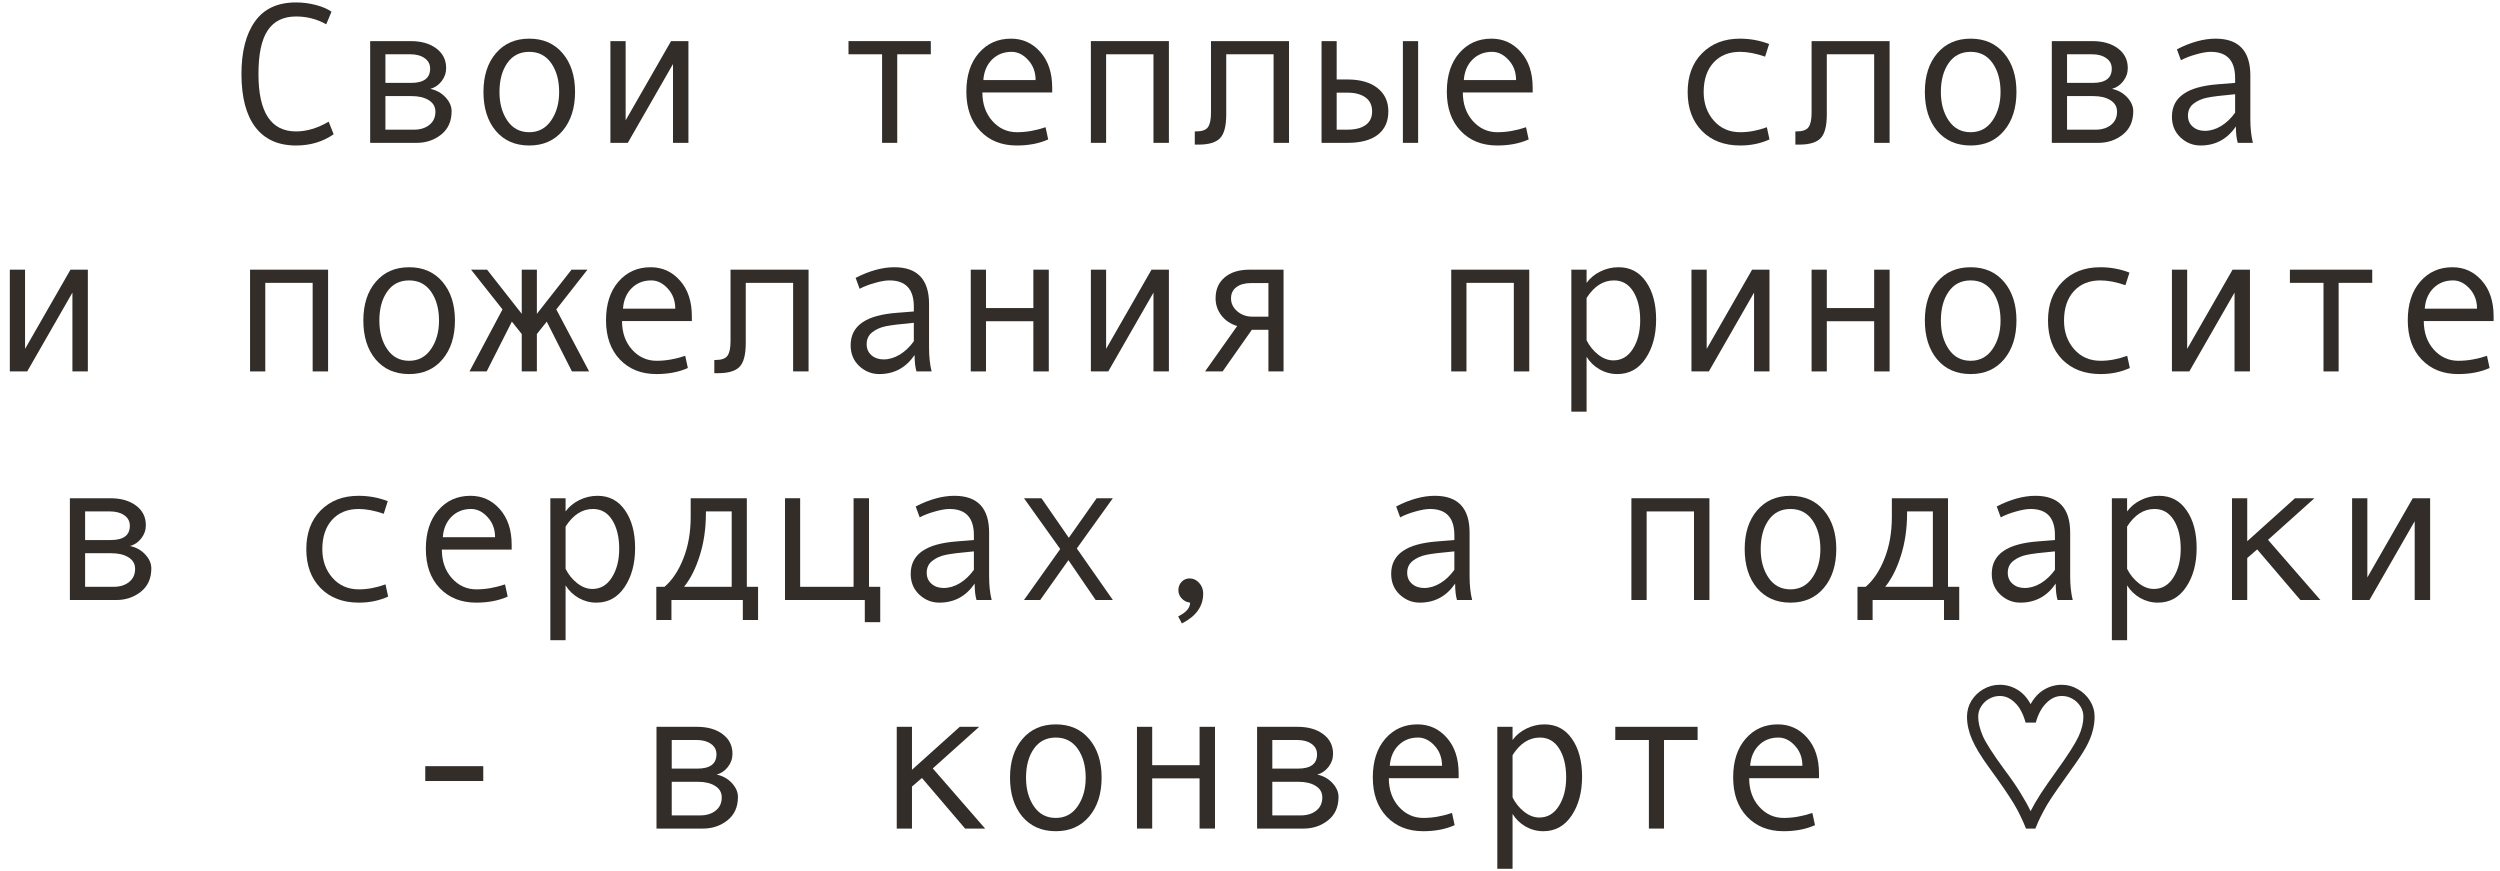 <?xml version="1.0" encoding="UTF-8"?> <svg xmlns="http://www.w3.org/2000/svg" width="175" height="61" viewBox="0 0 175 61" fill="none"><path d="M23.355 9.398C22.599 9.923 21.722 10.185 20.724 10.185C19.475 10.185 18.525 9.756 17.873 8.899C17.226 8.043 16.902 6.803 16.902 5.181C16.902 3.613 17.217 2.387 17.846 1.503C18.475 0.614 19.434 0.17 20.724 0.17C21.189 0.17 21.649 0.229 22.105 0.348C22.56 0.466 22.927 0.623 23.205 0.819L22.836 1.701C22.193 1.337 21.489 1.154 20.724 1.154C19.835 1.154 19.174 1.478 18.741 2.125C18.308 2.768 18.092 3.786 18.092 5.181C18.092 7.86 18.969 9.2 20.724 9.2C21.466 9.2 22.227 8.972 23.007 8.517L23.355 9.398Z" fill="#322D29"></path><path d="M30.123 6.22C30.551 6.311 30.907 6.509 31.189 6.814C31.472 7.12 31.613 7.443 31.613 7.785C31.613 8.492 31.367 9.038 30.875 9.426C30.387 9.809 29.82 10 29.173 10H25.912V2.877H28.742C29.485 2.877 30.084 3.048 30.54 3.39C31 3.731 31.23 4.189 31.23 4.764C31.23 5.105 31.123 5.413 30.909 5.687C30.695 5.96 30.433 6.138 30.123 6.22ZM26.979 5.803H28.77C29.663 5.803 30.109 5.47 30.109 4.805C30.109 4.495 29.982 4.251 29.727 4.073C29.471 3.891 29.139 3.8 28.729 3.8H26.979V5.803ZM26.979 9.077H28.981C29.419 9.077 29.777 8.965 30.055 8.742C30.337 8.519 30.479 8.211 30.479 7.819C30.479 7.473 30.324 7.204 30.014 7.013C29.708 6.821 29.307 6.726 28.811 6.726H26.979V9.077Z" fill="#322D29"></path><path d="M37.048 2.706C38.028 2.706 38.807 3.048 39.386 3.731C39.965 4.415 40.254 5.315 40.254 6.432C40.254 7.557 39.965 8.464 39.386 9.152C38.807 9.84 38.028 10.185 37.048 10.185C36.063 10.185 35.282 9.843 34.703 9.159C34.129 8.471 33.842 7.562 33.842 6.432C33.842 5.311 34.131 4.41 34.71 3.731C35.289 3.048 36.068 2.706 37.048 2.706ZM37.048 9.255C37.695 9.255 38.205 8.981 38.579 8.435C38.953 7.888 39.14 7.225 39.14 6.445C39.14 5.625 38.955 4.951 38.586 4.422C38.217 3.893 37.704 3.629 37.048 3.629C36.387 3.629 35.874 3.891 35.51 4.415C35.145 4.935 34.963 5.611 34.963 6.445C34.963 7.238 35.148 7.906 35.517 8.448C35.886 8.986 36.396 9.255 37.048 9.255Z" fill="#322D29"></path><path d="M48.19 10H47.11V4.483L43.945 10H42.728V2.877H43.795V8.421L46.974 2.877H48.19V10Z" fill="#322D29"></path><path d="M65.157 3.8H62.806V10H61.746V3.8H59.395V2.877H65.157V3.8Z" fill="#322D29"></path><path d="M73.654 6.473H68.767C68.767 7.279 68.999 7.945 69.464 8.469C69.933 8.993 70.507 9.255 71.186 9.255C71.834 9.255 72.501 9.139 73.189 8.906L73.374 9.761C72.745 10.043 72.011 10.185 71.173 10.185C70.116 10.185 69.263 9.845 68.616 9.166C67.969 8.487 67.645 7.571 67.645 6.418C67.645 5.288 67.935 4.388 68.514 3.718C69.097 3.043 69.849 2.706 70.769 2.706C71.59 2.706 72.276 3.018 72.827 3.643C73.379 4.267 73.654 5.099 73.654 6.138V6.473ZM72.492 5.604C72.492 5.048 72.319 4.581 71.973 4.203C71.626 3.82 71.239 3.629 70.811 3.629C70.259 3.629 69.801 3.811 69.436 4.176C69.076 4.54 68.876 5.017 68.835 5.604H72.492Z" fill="#322D29"></path><path d="M81.823 10H80.743V3.8H77.428V10H76.361V2.877H81.823V10Z" fill="#322D29"></path><path d="M90.231 10H89.151V3.8H85.836V8.011C85.836 8.826 85.69 9.382 85.398 9.679C85.111 9.975 84.612 10.123 83.901 10.123H83.635V9.2H83.703C84.136 9.2 84.421 9.1 84.558 8.899C84.699 8.699 84.769 8.366 84.769 7.901V2.877H90.231V10Z" fill="#322D29"></path><path d="M99.269 10H98.202V2.877H99.269V10ZM93.567 5.563H94.312C95.219 5.563 95.924 5.764 96.425 6.165C96.931 6.562 97.184 7.106 97.184 7.799C97.184 8.505 96.938 9.05 96.445 9.433C95.953 9.811 95.247 10 94.326 10H92.508V2.877H93.567V5.563ZM93.567 9.077H94.312C94.859 9.077 95.285 8.97 95.591 8.756C95.896 8.537 96.049 8.218 96.049 7.799C96.049 7.37 95.894 7.045 95.584 6.821C95.279 6.598 94.855 6.486 94.312 6.486H93.567V9.077Z" fill="#322D29"></path><path d="M107.287 6.473H102.399C102.399 7.279 102.632 7.945 103.097 8.469C103.566 8.993 104.14 9.255 104.819 9.255C105.466 9.255 106.134 9.139 106.822 8.906L107.007 9.761C106.378 10.043 105.644 10.185 104.806 10.185C103.748 10.185 102.896 9.845 102.249 9.166C101.602 8.487 101.278 7.571 101.278 6.418C101.278 5.288 101.568 4.388 102.146 3.718C102.73 3.043 103.482 2.706 104.402 2.706C105.223 2.706 105.909 3.018 106.46 3.643C107.011 4.267 107.287 5.099 107.287 6.138V6.473ZM106.125 5.604C106.125 5.048 105.952 4.581 105.605 4.203C105.259 3.82 104.872 3.629 104.443 3.629C103.892 3.629 103.434 3.811 103.069 4.176C102.709 4.54 102.509 5.017 102.468 5.604H106.125Z" fill="#322D29"></path><path d="M123.864 9.761C123.244 10.043 122.563 10.185 121.82 10.185C120.699 10.185 119.804 9.845 119.134 9.166C118.468 8.482 118.136 7.576 118.136 6.445C118.136 5.315 118.471 4.41 119.141 3.731C119.815 3.048 120.699 2.706 121.793 2.706C122.508 2.706 123.19 2.831 123.837 3.082L123.557 3.964C122.91 3.741 122.326 3.629 121.807 3.629C121.023 3.629 120.401 3.882 119.94 4.388C119.485 4.894 119.257 5.579 119.257 6.445C119.257 7.238 119.494 7.906 119.968 8.448C120.442 8.986 121.059 9.255 121.82 9.255C122.422 9.255 123.042 9.139 123.68 8.906L123.864 9.761Z" fill="#322D29"></path><path d="M132.272 10H131.192V3.8H127.877V8.011C127.877 8.826 127.731 9.382 127.439 9.679C127.152 9.975 126.653 10.123 125.942 10.123H125.676V9.2H125.744C126.177 9.2 126.462 9.1 126.599 8.899C126.74 8.699 126.811 8.366 126.811 7.901V2.877H132.272V10Z" fill="#322D29"></path><path d="M137.946 2.706C138.926 2.706 139.705 3.048 140.284 3.731C140.863 4.415 141.152 5.315 141.152 6.432C141.152 7.557 140.863 8.464 140.284 9.152C139.705 9.84 138.926 10.185 137.946 10.185C136.962 10.185 136.18 9.843 135.602 9.159C135.027 8.471 134.74 7.562 134.74 6.432C134.74 5.311 135.03 4.41 135.608 3.731C136.187 3.048 136.966 2.706 137.946 2.706ZM137.946 9.255C138.593 9.255 139.104 8.981 139.478 8.435C139.851 7.888 140.038 7.225 140.038 6.445C140.038 5.625 139.854 4.951 139.484 4.422C139.115 3.893 138.603 3.629 137.946 3.629C137.285 3.629 136.773 3.891 136.408 4.415C136.044 4.935 135.861 5.611 135.861 6.445C135.861 7.238 136.046 7.906 136.415 8.448C136.784 8.986 137.295 9.255 137.946 9.255Z" fill="#322D29"></path><path d="M147.838 6.22C148.266 6.311 148.622 6.509 148.904 6.814C149.187 7.12 149.328 7.443 149.328 7.785C149.328 8.492 149.082 9.038 148.59 9.426C148.102 9.809 147.535 10 146.888 10H143.627V2.877H146.457C147.2 2.877 147.799 3.048 148.255 3.39C148.715 3.731 148.945 4.189 148.945 4.764C148.945 5.105 148.838 5.413 148.624 5.687C148.41 5.96 148.148 6.138 147.838 6.22ZM144.693 5.803H146.484C147.378 5.803 147.824 5.47 147.824 4.805C147.824 4.495 147.697 4.251 147.441 4.073C147.186 3.891 146.854 3.8 146.443 3.8H144.693V5.803ZM144.693 9.077H146.696C147.134 9.077 147.492 8.965 147.77 8.742C148.052 8.519 148.193 8.211 148.193 7.819C148.193 7.473 148.038 7.204 147.729 7.013C147.423 6.821 147.022 6.726 146.525 6.726H144.693V9.077Z" fill="#322D29"></path><path d="M157.702 10H156.643C156.556 9.713 156.513 9.33 156.513 8.852C155.907 9.74 155.082 10.185 154.038 10.185C153.509 10.185 153.042 9.998 152.637 9.624C152.236 9.246 152.035 8.76 152.035 8.168C152.035 7.817 152.106 7.507 152.247 7.238C152.388 6.969 152.596 6.744 152.869 6.562C153.143 6.375 153.475 6.229 153.867 6.124C154.259 6.015 154.724 5.939 155.262 5.898L156.458 5.803V5.461C156.458 4.24 155.888 3.629 154.749 3.629C154.48 3.629 154.138 3.688 153.724 3.807C153.313 3.921 152.96 4.057 152.664 4.217L152.384 3.451C153.354 2.954 154.257 2.706 155.091 2.706C156.713 2.706 157.524 3.565 157.524 5.283V8.346C157.524 8.965 157.584 9.517 157.702 10ZM156.458 7.888V6.596C155.496 6.682 154.836 6.764 154.476 6.842C154.12 6.915 153.81 7.054 153.546 7.259C153.286 7.464 153.156 7.742 153.156 8.093C153.156 8.412 153.268 8.669 153.491 8.865C153.715 9.061 153.999 9.159 154.346 9.159C154.724 9.159 155.1 9.048 155.474 8.824C155.847 8.596 156.175 8.284 156.458 7.888Z" fill="#322D29"></path><path d="M6.149 26H5.069V20.483L1.904 26H0.688V18.877H1.754V24.421L4.933 18.877H6.149V26Z" fill="#322D29"></path><path d="M22.966 26H21.886V19.8H18.57V26H17.504V18.877H22.966V26Z" fill="#322D29"></path><path d="M28.64 18.706C29.619 18.706 30.399 19.048 30.977 19.731C31.556 20.415 31.846 21.315 31.846 22.432C31.846 23.557 31.556 24.464 30.977 25.152C30.399 25.84 29.619 26.185 28.64 26.185C27.655 26.185 26.874 25.843 26.295 25.159C25.721 24.471 25.434 23.562 25.434 22.432C25.434 21.311 25.723 20.41 26.302 19.731C26.881 19.048 27.66 18.706 28.64 18.706ZM28.64 25.255C29.287 25.255 29.797 24.981 30.171 24.435C30.545 23.888 30.731 23.225 30.731 22.445C30.731 21.625 30.547 20.951 30.178 20.422C29.809 19.893 29.296 19.629 28.64 19.629C27.979 19.629 27.466 19.891 27.102 20.415C26.737 20.935 26.555 21.611 26.555 22.445C26.555 23.238 26.739 23.906 27.108 24.448C27.477 24.986 27.988 25.255 28.64 25.255Z" fill="#322D29"></path><path d="M41.238 26H40.035L38.272 22.514L37.581 23.382V26H36.522V23.382L35.831 22.514L34.067 26H32.864L35.175 21.659L32.974 18.877H34.095L36.522 21.967V18.877H37.581V21.967L40.008 18.877H41.122L38.941 21.659L41.238 26Z" fill="#322D29"></path><path d="M48.43 22.473H43.542C43.542 23.279 43.774 23.945 44.239 24.469C44.709 24.993 45.283 25.255 45.962 25.255C46.609 25.255 47.277 25.139 47.965 24.906L48.149 25.761C47.52 26.043 46.787 26.185 45.948 26.185C44.891 26.185 44.039 25.845 43.392 25.166C42.745 24.487 42.421 23.571 42.421 22.418C42.421 21.288 42.71 20.388 43.289 19.718C43.872 19.043 44.624 18.706 45.545 18.706C46.365 18.706 47.051 19.018 47.602 19.643C48.154 20.267 48.43 21.099 48.43 22.138V22.473ZM47.268 21.605C47.268 21.049 47.094 20.581 46.748 20.203C46.402 19.82 46.014 19.629 45.586 19.629C45.035 19.629 44.577 19.811 44.212 20.176C43.852 20.54 43.651 21.017 43.61 21.605H47.268Z" fill="#322D29"></path><path d="M56.599 26H55.519V19.8H52.203V24.011C52.203 24.826 52.057 25.383 51.766 25.679C51.478 25.975 50.98 26.123 50.269 26.123H50.002V25.2H50.07C50.503 25.2 50.788 25.1 50.925 24.899C51.066 24.699 51.137 24.366 51.137 23.901V18.877H56.599V26Z" fill="#322D29"></path><path d="M65.212 26H64.152C64.066 25.713 64.022 25.33 64.022 24.852C63.416 25.74 62.592 26.185 61.548 26.185C61.019 26.185 60.552 25.998 60.147 25.624C59.745 25.246 59.545 24.76 59.545 24.168C59.545 23.817 59.616 23.507 59.757 23.238C59.898 22.969 60.105 22.744 60.379 22.561C60.652 22.375 60.985 22.229 61.377 22.124C61.769 22.015 62.234 21.939 62.772 21.898L63.968 21.803V21.461C63.968 20.24 63.398 19.629 62.259 19.629C61.99 19.629 61.648 19.688 61.233 19.807C60.823 19.921 60.47 20.057 60.174 20.217L59.894 19.451C60.864 18.954 61.767 18.706 62.601 18.706C64.223 18.706 65.034 19.565 65.034 21.283V24.346C65.034 24.965 65.093 25.517 65.212 26ZM63.968 23.888V22.596C63.006 22.682 62.345 22.764 61.985 22.842C61.63 22.915 61.32 23.054 61.056 23.259C60.796 23.464 60.666 23.742 60.666 24.093C60.666 24.412 60.778 24.669 61.001 24.865C61.224 25.061 61.509 25.159 61.855 25.159C62.234 25.159 62.61 25.047 62.983 24.824C63.357 24.596 63.685 24.284 63.968 23.888Z" fill="#322D29"></path><path d="M73.415 26H72.335V22.486H69.019V26H67.953V18.877H69.019V21.564H72.335V18.877H73.415V26Z" fill="#322D29"></path><path d="M81.823 26H80.743V20.483L77.578 26H76.361V18.877H77.428V24.421L80.606 18.877H81.823V26Z" fill="#322D29"></path><path d="M89.849 26H88.789V23.088H87.627L85.583 26H84.353L86.602 22.821C86.137 22.68 85.768 22.432 85.494 22.076C85.225 21.721 85.091 21.324 85.091 20.887C85.091 20.262 85.303 19.773 85.727 19.417C86.15 19.057 86.731 18.877 87.47 18.877H89.849V26ZM88.789 22.165V19.814H87.6C87.148 19.814 86.797 19.909 86.547 20.101C86.296 20.287 86.171 20.549 86.171 20.887C86.171 21.238 86.317 21.538 86.608 21.789C86.9 22.04 87.249 22.165 87.654 22.165H88.789Z" fill="#322D29"></path><path d="M107.048 26H105.968V19.8H102.652V26H101.586V18.877H107.048V26Z" fill="#322D29"></path><path d="M111.061 19.8C111.298 19.472 111.617 19.207 112.018 19.007C112.423 18.806 112.849 18.706 113.296 18.706C114.116 18.706 114.759 19.046 115.224 19.725C115.693 20.399 115.928 21.279 115.928 22.363C115.928 23.457 115.682 24.369 115.189 25.098C114.702 25.822 114.043 26.185 113.214 26.185C112.772 26.185 112.357 26.075 111.97 25.856C111.587 25.633 111.284 25.339 111.061 24.975V28.816H109.994V18.877H111.061V19.8ZM111.061 20.859V23.819C111.261 24.22 111.532 24.555 111.874 24.824C112.216 25.093 112.569 25.227 112.934 25.227C113.508 25.227 113.964 24.959 114.301 24.421C114.643 23.883 114.813 23.215 114.813 22.418C114.813 21.598 114.652 20.928 114.328 20.408C114.005 19.889 113.553 19.629 112.975 19.629C112.223 19.629 111.585 20.039 111.061 20.859Z" fill="#322D29"></path><path d="M123.864 26H122.784V20.483L119.619 26H118.402V18.877H119.469V24.421L122.647 18.877H123.864V26Z" fill="#322D29"></path><path d="M132.272 26H131.192V22.486H127.877V26H126.811V18.877H127.877V21.564H131.192V18.877H132.272V26Z" fill="#322D29"></path><path d="M137.946 18.706C138.926 18.706 139.705 19.048 140.284 19.731C140.863 20.415 141.152 21.315 141.152 22.432C141.152 23.557 140.863 24.464 140.284 25.152C139.705 25.84 138.926 26.185 137.946 26.185C136.962 26.185 136.18 25.843 135.602 25.159C135.027 24.471 134.74 23.562 134.74 22.432C134.74 21.311 135.03 20.41 135.608 19.731C136.187 19.048 136.966 18.706 137.946 18.706ZM137.946 25.255C138.593 25.255 139.104 24.981 139.478 24.435C139.851 23.888 140.038 23.225 140.038 22.445C140.038 21.625 139.854 20.951 139.484 20.422C139.115 19.893 138.603 19.629 137.946 19.629C137.285 19.629 136.773 19.891 136.408 20.415C136.044 20.935 135.861 21.611 135.861 22.445C135.861 23.238 136.046 23.906 136.415 24.448C136.784 24.986 137.295 25.255 137.946 25.255Z" fill="#322D29"></path><path d="M149.089 25.761C148.469 26.043 147.788 26.185 147.045 26.185C145.924 26.185 145.028 25.845 144.358 25.166C143.693 24.482 143.36 23.576 143.36 22.445C143.36 21.315 143.695 20.41 144.365 19.731C145.04 19.048 145.924 18.706 147.018 18.706C147.733 18.706 148.414 18.831 149.062 19.082L148.781 19.964C148.134 19.741 147.551 19.629 147.031 19.629C146.247 19.629 145.625 19.882 145.165 20.388C144.709 20.894 144.481 21.579 144.481 22.445C144.481 23.238 144.718 23.906 145.192 24.448C145.666 24.986 146.284 25.255 147.045 25.255C147.646 25.255 148.266 25.139 148.904 24.906L149.089 25.761Z" fill="#322D29"></path><path d="M157.497 26H156.417V20.483L153.252 26H152.035V18.877H153.102V24.421L156.28 18.877H157.497V26Z" fill="#322D29"></path><path d="M166.056 19.8H163.704V26H162.645V19.8H160.293V18.877H166.056V19.8Z" fill="#322D29"></path><path d="M174.553 22.473H169.665C169.665 23.279 169.897 23.945 170.362 24.469C170.832 24.993 171.406 25.255 172.085 25.255C172.732 25.255 173.4 25.139 174.088 24.906L174.272 25.761C173.644 26.043 172.91 26.185 172.071 26.185C171.014 26.185 170.162 25.845 169.515 25.166C168.868 24.487 168.544 23.571 168.544 22.418C168.544 21.288 168.833 20.388 169.412 19.718C169.995 19.043 170.747 18.706 171.668 18.706C172.488 18.706 173.174 19.018 173.726 19.643C174.277 20.267 174.553 21.099 174.553 22.138V22.473ZM173.391 21.605C173.391 21.049 173.217 20.581 172.871 20.203C172.525 19.82 172.137 19.629 171.709 19.629C171.158 19.629 170.7 19.811 170.335 20.176C169.975 20.54 169.774 21.017 169.733 21.605H173.391Z" fill="#322D29"></path><path d="M9.103 38.22C9.531 38.311 9.886 38.509 10.169 38.815C10.451 39.12 10.593 39.443 10.593 39.785C10.593 40.492 10.347 41.038 9.854 41.426C9.367 41.809 8.799 42 8.152 42H4.892V34.877H7.722C8.465 34.877 9.064 35.048 9.52 35.39C9.98 35.731 10.21 36.19 10.21 36.764C10.21 37.105 10.103 37.413 9.889 37.687C9.674 37.96 9.412 38.138 9.103 38.22ZM5.958 37.803H7.749C8.642 37.803 9.089 37.47 9.089 36.805C9.089 36.495 8.961 36.251 8.706 36.073C8.451 35.891 8.118 35.8 7.708 35.8H5.958V37.803ZM5.958 41.077H7.961C8.398 41.077 8.756 40.965 9.034 40.742C9.317 40.519 9.458 40.211 9.458 39.819C9.458 39.473 9.303 39.204 8.993 39.013C8.688 38.821 8.287 38.726 7.79 38.726H5.958V41.077Z" fill="#322D29"></path><path d="M27.17 41.761C26.55 42.043 25.869 42.185 25.126 42.185C24.005 42.185 23.109 41.845 22.439 41.166C21.774 40.482 21.441 39.575 21.441 38.445C21.441 37.315 21.776 36.41 22.446 35.731C23.121 35.048 24.005 34.706 25.099 34.706C25.814 34.706 26.495 34.831 27.143 35.082L26.862 35.964C26.215 35.741 25.632 35.629 25.112 35.629C24.328 35.629 23.706 35.882 23.246 36.388C22.79 36.894 22.562 37.579 22.562 38.445C22.562 39.238 22.799 39.906 23.273 40.448C23.747 40.986 24.365 41.255 25.126 41.255C25.727 41.255 26.347 41.139 26.985 40.906L27.17 41.761Z" fill="#322D29"></path><path d="M35.817 38.473H30.93C30.93 39.279 31.162 39.945 31.627 40.469C32.096 40.993 32.671 41.255 33.35 41.255C33.997 41.255 34.664 41.139 35.352 40.906L35.537 41.761C34.908 42.043 34.175 42.185 33.336 42.185C32.279 42.185 31.426 41.845 30.779 41.166C30.132 40.487 29.809 39.571 29.809 38.418C29.809 37.288 30.098 36.388 30.677 35.718C31.26 35.043 32.012 34.706 32.933 34.706C33.753 34.706 34.439 35.018 34.99 35.643C35.542 36.267 35.817 37.099 35.817 38.138V38.473ZM34.655 37.605C34.655 37.048 34.482 36.581 34.136 36.203C33.789 35.82 33.402 35.629 32.974 35.629C32.422 35.629 31.964 35.811 31.6 36.176C31.24 36.54 31.039 37.017 30.998 37.605H34.655Z" fill="#322D29"></path><path d="M39.591 35.8C39.828 35.472 40.147 35.207 40.548 35.007C40.953 34.806 41.38 34.706 41.826 34.706C42.647 34.706 43.289 35.046 43.754 35.725C44.223 36.399 44.458 37.279 44.458 38.363C44.458 39.457 44.212 40.368 43.72 41.098C43.232 41.822 42.574 42.185 41.744 42.185C41.302 42.185 40.887 42.075 40.5 41.856C40.117 41.633 39.814 41.339 39.591 40.975V44.816H38.524V34.877H39.591V35.8ZM39.591 36.859V39.819C39.791 40.22 40.062 40.555 40.404 40.824C40.746 41.093 41.099 41.227 41.464 41.227C42.038 41.227 42.494 40.959 42.831 40.421C43.173 39.883 43.344 39.215 43.344 38.418C43.344 37.598 43.182 36.928 42.858 36.408C42.535 35.889 42.084 35.629 41.505 35.629C40.753 35.629 40.115 36.039 39.591 36.859Z" fill="#322D29"></path><path d="M53.065 43.401H51.998V42H47.001V43.401H45.941V41.077H46.516C47.058 40.612 47.498 39.952 47.835 39.095C48.177 38.238 48.348 37.265 48.348 36.176V34.877H52.278V41.077H53.065V43.401ZM51.219 41.077V35.8H49.414V35.923C49.414 36.994 49.27 37.983 48.983 38.89C48.701 39.792 48.334 40.521 47.883 41.077H51.219Z" fill="#322D29"></path><path d="M61.616 43.552H60.536V42H54.951V34.877H56.011V41.077H59.75V34.877H60.83V41.077H61.616V43.552Z" fill="#322D29"></path><path d="M69.416 42H68.356C68.27 41.713 68.227 41.33 68.227 40.852C67.62 41.74 66.796 42.185 65.752 42.185C65.223 42.185 64.756 41.998 64.351 41.624C63.95 41.246 63.749 40.76 63.749 40.168C63.749 39.817 63.82 39.507 63.961 39.238C64.102 38.969 64.31 38.744 64.583 38.562C64.856 38.375 65.189 38.229 65.581 38.124C65.973 38.015 66.438 37.94 66.976 37.898L68.172 37.803V37.461C68.172 36.24 67.602 35.629 66.463 35.629C66.194 35.629 65.852 35.688 65.438 35.807C65.027 35.921 64.674 36.057 64.378 36.217L64.098 35.451C65.068 34.954 65.971 34.706 66.805 34.706C68.427 34.706 69.238 35.565 69.238 37.283V40.346C69.238 40.965 69.297 41.517 69.416 42ZM68.172 39.888V38.596C67.21 38.682 66.549 38.764 66.189 38.842C65.834 38.915 65.524 39.054 65.26 39.259C65 39.464 64.87 39.742 64.87 40.093C64.87 40.412 64.982 40.669 65.205 40.865C65.428 41.061 65.713 41.159 66.06 41.159C66.438 41.159 66.814 41.047 67.188 40.824C67.561 40.596 67.889 40.284 68.172 39.888Z" fill="#322D29"></path><path d="M77.899 42H76.696L74.789 39.211L72.814 42H71.679L74.215 38.432L71.679 34.877H72.902L74.816 37.645L76.765 34.877H77.899L75.377 38.391L77.899 42Z" fill="#322D29"></path><path d="M83.307 42.185C83.07 42.157 82.874 42.059 82.719 41.891C82.564 41.722 82.486 41.531 82.486 41.316C82.486 41.084 82.561 40.888 82.712 40.728C82.862 40.569 83.051 40.489 83.279 40.489C83.534 40.489 83.755 40.594 83.942 40.804C84.129 41.009 84.223 41.257 84.223 41.549C84.223 42.442 83.726 43.139 82.732 43.641L82.473 43.148C83.029 42.875 83.307 42.554 83.307 42.185Z" fill="#322D29"></path><path d="M103.049 42H101.989C101.903 41.713 101.859 41.33 101.859 40.852C101.253 41.74 100.428 42.185 99.385 42.185C98.856 42.185 98.389 41.998 97.983 41.624C97.582 41.246 97.382 40.76 97.382 40.168C97.382 39.817 97.453 39.507 97.594 39.238C97.735 38.969 97.942 38.744 98.216 38.562C98.489 38.375 98.822 38.229 99.214 38.124C99.606 38.015 100.071 37.94 100.608 37.898L101.805 37.803V37.461C101.805 36.24 101.235 35.629 100.096 35.629C99.827 35.629 99.485 35.688 99.07 35.807C98.66 35.921 98.307 36.057 98.011 36.217L97.731 35.451C98.701 34.954 99.603 34.706 100.438 34.706C102.06 34.706 102.871 35.565 102.871 37.283V40.346C102.871 40.965 102.93 41.517 103.049 42ZM101.805 39.888V38.596C100.843 38.682 100.182 38.764 99.822 38.842C99.467 38.915 99.157 39.054 98.893 39.259C98.633 39.464 98.503 39.742 98.503 40.093C98.503 40.412 98.615 40.669 98.838 40.865C99.061 41.061 99.346 41.159 99.692 41.159C100.071 41.159 100.447 41.047 100.82 40.824C101.194 40.596 101.522 40.284 101.805 39.888Z" fill="#322D29"></path><path d="M119.66 42H118.58V35.8H115.265V42H114.198V34.877H119.66V42Z" fill="#322D29"></path><path d="M125.334 34.706C126.314 34.706 127.093 35.048 127.672 35.731C128.251 36.415 128.54 37.315 128.54 38.432C128.54 39.557 128.251 40.464 127.672 41.152C127.093 41.84 126.314 42.185 125.334 42.185C124.35 42.185 123.568 41.843 122.989 41.159C122.415 40.471 122.128 39.562 122.128 38.432C122.128 37.31 122.417 36.41 122.996 35.731C123.575 35.048 124.354 34.706 125.334 34.706ZM125.334 41.255C125.981 41.255 126.492 40.981 126.865 40.435C127.239 39.888 127.426 39.225 127.426 38.445C127.426 37.625 127.241 36.95 126.872 36.422C126.503 35.893 125.99 35.629 125.334 35.629C124.673 35.629 124.16 35.891 123.796 36.415C123.431 36.935 123.249 37.611 123.249 38.445C123.249 39.238 123.434 39.906 123.803 40.448C124.172 40.986 124.682 41.255 125.334 41.255Z" fill="#322D29"></path><path d="M137.146 43.401H136.08V42H131.083V43.401H130.023V41.077H130.598C131.14 40.612 131.58 39.952 131.917 39.095C132.259 38.238 132.43 37.265 132.43 36.176V34.877H136.36V41.077H137.146V43.401ZM135.301 41.077V35.8H133.496V35.923C133.496 36.994 133.353 37.983 133.065 38.89C132.783 39.792 132.416 40.521 131.965 41.077H135.301Z" fill="#322D29"></path><path d="M145.09 42H144.03C143.944 41.713 143.9 41.33 143.9 40.852C143.294 41.74 142.469 42.185 141.426 42.185C140.897 42.185 140.43 41.998 140.024 41.624C139.623 41.246 139.423 40.76 139.423 40.168C139.423 39.817 139.493 39.507 139.635 39.238C139.776 38.969 139.983 38.744 140.257 38.562C140.53 38.375 140.863 38.229 141.255 38.124C141.647 38.015 142.112 37.94 142.649 37.898L143.846 37.803V37.461C143.846 36.24 143.276 35.629 142.137 35.629C141.868 35.629 141.526 35.688 141.111 35.807C140.701 35.921 140.348 36.057 140.052 36.217L139.771 35.451C140.742 34.954 141.645 34.706 142.479 34.706C144.101 34.706 144.912 35.565 144.912 37.283V40.346C144.912 40.965 144.971 41.517 145.09 42ZM143.846 39.888V38.596C142.884 38.682 142.223 38.764 141.863 38.842C141.508 38.915 141.198 39.054 140.934 39.259C140.674 39.464 140.544 39.742 140.544 40.093C140.544 40.412 140.656 40.669 140.879 40.865C141.102 41.061 141.387 41.159 141.733 41.159C142.112 41.159 142.488 41.047 142.861 40.824C143.235 40.596 143.563 40.284 143.846 39.888Z" fill="#322D29"></path><path d="M148.897 35.8C149.134 35.472 149.453 35.207 149.854 35.007C150.26 34.806 150.686 34.706 151.133 34.706C151.953 34.706 152.596 35.046 153.061 35.725C153.53 36.399 153.765 37.279 153.765 38.363C153.765 39.457 153.519 40.368 153.026 41.098C152.539 41.822 151.88 42.185 151.051 42.185C150.609 42.185 150.194 42.075 149.807 41.856C149.424 41.633 149.121 41.339 148.897 40.975V44.816H147.831V34.877H148.897V35.8ZM148.897 36.859V39.819C149.098 40.22 149.369 40.555 149.711 40.824C150.053 41.093 150.406 41.227 150.771 41.227C151.345 41.227 151.8 40.959 152.138 40.421C152.479 39.883 152.65 39.215 152.65 38.418C152.65 37.598 152.489 36.928 152.165 36.408C151.841 35.889 151.39 35.629 150.812 35.629C150.06 35.629 149.422 36.039 148.897 36.859Z" fill="#322D29"></path><path d="M162.426 42H161.024L158.003 38.459L157.306 39.06V42H156.239V34.877H157.306V37.885L160.648 34.877H162.009L158.762 37.789L162.426 42Z" fill="#322D29"></path><path d="M170.109 42H169.029V36.483L165.864 42H164.647V34.877H165.714V40.421L168.893 34.877H170.109V42Z" fill="#322D29"></path><path d="M33.828 54.671H29.768V53.632H33.828V54.671Z" fill="#322D29"></path><path d="M50.166 54.22C50.594 54.311 50.95 54.509 51.232 54.815C51.515 55.12 51.656 55.443 51.656 55.785C51.656 56.492 51.41 57.038 50.918 57.426C50.43 57.809 49.863 58 49.216 58H45.955V50.877H48.785C49.528 50.877 50.127 51.048 50.583 51.39C51.043 51.731 51.273 52.19 51.273 52.764C51.273 53.105 51.166 53.413 50.952 53.687C50.738 53.96 50.476 54.138 50.166 54.22ZM47.022 53.803H48.812C49.706 53.803 50.152 53.47 50.152 52.805C50.152 52.495 50.025 52.251 49.77 52.073C49.514 51.891 49.182 51.8 48.772 51.8H47.022V53.803ZM47.022 57.077H49.024C49.462 57.077 49.82 56.965 50.098 56.742C50.38 56.519 50.522 56.211 50.522 55.819C50.522 55.473 50.367 55.204 50.057 55.013C49.751 54.821 49.35 54.726 48.853 54.726H47.022V57.077Z" fill="#322D29"></path><path d="M68.958 58H67.557L64.535 54.459L63.838 55.06V58H62.772V50.877H63.838V53.885L67.181 50.877H68.541L65.294 53.789L68.958 58Z" fill="#322D29"></path><path d="M73.907 50.706C74.887 50.706 75.666 51.048 76.245 51.731C76.824 52.415 77.113 53.315 77.113 54.432C77.113 55.557 76.824 56.464 76.245 57.152C75.666 57.84 74.887 58.185 73.907 58.185C72.923 58.185 72.141 57.843 71.562 57.159C70.988 56.471 70.701 55.562 70.701 54.432C70.701 53.31 70.991 52.41 71.569 51.731C72.148 51.048 72.927 50.706 73.907 50.706ZM73.907 57.255C74.554 57.255 75.065 56.981 75.439 56.435C75.812 55.888 75.999 55.225 75.999 54.445C75.999 53.625 75.814 52.95 75.445 52.422C75.076 51.893 74.564 51.629 73.907 51.629C73.246 51.629 72.734 51.891 72.369 52.415C72.005 52.935 71.822 53.611 71.822 54.445C71.822 55.238 72.007 55.906 72.376 56.448C72.745 56.986 73.255 57.255 73.907 57.255Z" fill="#322D29"></path><path d="M85.05 58H83.97V54.486H80.654V58H79.588V50.877H80.654V53.563H83.97V50.877H85.05V58Z" fill="#322D29"></path><path d="M92.207 54.22C92.635 54.311 92.991 54.509 93.273 54.815C93.556 55.12 93.697 55.443 93.697 55.785C93.697 56.492 93.451 57.038 92.959 57.426C92.471 57.809 91.904 58 91.257 58H87.996V50.877H90.826C91.569 50.877 92.168 51.048 92.624 51.39C93.084 51.731 93.314 52.19 93.314 52.764C93.314 53.105 93.207 53.413 92.993 53.687C92.779 53.96 92.517 54.138 92.207 54.22ZM89.062 53.803H90.853C91.747 53.803 92.193 53.47 92.193 52.805C92.193 52.495 92.066 52.251 91.811 52.073C91.555 51.891 91.223 51.8 90.812 51.8H89.062V53.803ZM89.062 57.077H91.065C91.503 57.077 91.861 56.965 92.139 56.742C92.421 56.519 92.562 56.211 92.562 55.819C92.562 55.473 92.408 55.204 92.098 55.013C91.792 54.821 91.391 54.726 90.894 54.726H89.062V57.077Z" fill="#322D29"></path><path d="M102.105 54.473H97.218C97.218 55.279 97.45 55.945 97.915 56.469C98.384 56.993 98.959 57.255 99.638 57.255C100.285 57.255 100.952 57.139 101.641 56.906L101.825 57.761C101.196 58.043 100.463 58.185 99.624 58.185C98.567 58.185 97.715 57.845 97.067 57.166C96.42 56.487 96.097 55.571 96.097 54.418C96.097 53.288 96.386 52.388 96.965 51.718C97.548 51.043 98.3 50.706 99.221 50.706C100.041 50.706 100.727 51.018 101.278 51.643C101.83 52.267 102.105 53.099 102.105 54.138V54.473ZM100.943 53.605C100.943 53.048 100.77 52.581 100.424 52.203C100.077 51.82 99.69 51.629 99.262 51.629C98.71 51.629 98.252 51.811 97.888 52.176C97.528 52.54 97.327 53.017 97.286 53.605H100.943Z" fill="#322D29"></path><path d="M105.879 51.8C106.116 51.472 106.435 51.207 106.836 51.007C107.242 50.806 107.668 50.706 108.114 50.706C108.935 50.706 109.577 51.046 110.042 51.725C110.511 52.399 110.746 53.279 110.746 54.363C110.746 55.457 110.5 56.368 110.008 57.098C109.52 57.822 108.862 58.185 108.032 58.185C107.59 58.185 107.175 58.075 106.788 57.856C106.405 57.633 106.102 57.339 105.879 56.975V60.816H104.812V50.877H105.879V51.8ZM105.879 52.859V55.819C106.079 56.22 106.351 56.555 106.692 56.824C107.034 57.093 107.387 57.227 107.752 57.227C108.326 57.227 108.782 56.959 109.119 56.421C109.461 55.883 109.632 55.215 109.632 54.418C109.632 53.598 109.47 52.928 109.146 52.408C108.823 51.889 108.372 51.629 107.793 51.629C107.041 51.629 106.403 52.039 105.879 52.859Z" fill="#322D29"></path><path d="M118.833 51.8H116.481V58H115.422V51.8H113.07V50.877H118.833V51.8Z" fill="#322D29"></path><path d="M127.33 54.473H122.442C122.442 55.279 122.675 55.945 123.14 56.469C123.609 56.993 124.183 57.255 124.862 57.255C125.509 57.255 126.177 57.139 126.865 56.906L127.05 57.761C126.421 58.043 125.687 58.185 124.849 58.185C123.791 58.185 122.939 57.845 122.292 57.166C121.645 56.487 121.321 55.571 121.321 54.418C121.321 53.288 121.611 52.388 122.189 51.718C122.773 51.043 123.525 50.706 124.445 50.706C125.266 50.706 125.951 51.018 126.503 51.643C127.054 52.267 127.33 53.099 127.33 54.138V54.473ZM126.168 53.605C126.168 53.048 125.995 52.581 125.648 52.203C125.302 51.82 124.915 51.629 124.486 51.629C123.935 51.629 123.477 51.811 123.112 52.176C122.752 52.54 122.552 53.017 122.511 53.605H126.168Z" fill="#322D29"></path><path d="M141.82 58C141.698 57.692 141.572 57.407 141.442 57.146C141.32 56.875 141.166 56.586 140.98 56.278C140.793 55.97 140.56 55.611 140.28 55.2C140 54.789 139.645 54.29 139.216 53.702C138.665 52.946 138.273 52.297 138.04 51.756C137.806 51.215 137.69 50.687 137.69 50.174C137.69 49.763 137.792 49.39 137.998 49.054C138.212 48.709 138.492 48.438 138.838 48.242C139.192 48.037 139.575 47.934 139.986 47.934C140.424 47.934 140.83 48.046 141.204 48.27C141.586 48.494 141.899 48.835 142.142 49.292C142.394 48.835 142.711 48.494 143.094 48.27C143.476 48.046 143.887 47.934 144.326 47.934C144.727 47.934 145.1 48.037 145.446 48.242C145.8 48.438 146.085 48.709 146.3 49.054C146.514 49.39 146.622 49.763 146.622 50.174C146.622 50.501 146.575 50.837 146.482 51.182C146.398 51.518 146.244 51.891 146.02 52.302C145.796 52.703 145.488 53.175 145.096 53.716C144.666 54.313 144.307 54.822 144.018 55.242C143.728 55.653 143.49 56.012 143.304 56.32C143.126 56.628 142.972 56.913 142.842 57.174C142.711 57.435 142.59 57.711 142.478 58H141.82ZM142.142 56.782C142.319 56.427 142.557 56.017 142.856 55.55C143.164 55.083 143.523 54.565 143.934 53.996C144.344 53.427 144.68 52.937 144.942 52.526C145.203 52.115 145.39 51.789 145.502 51.546C145.726 51.051 145.838 50.594 145.838 50.174C145.838 49.903 145.768 49.661 145.628 49.446C145.488 49.222 145.301 49.045 145.068 48.914C144.844 48.783 144.596 48.718 144.326 48.718C143.924 48.718 143.56 48.886 143.234 49.222C142.907 49.549 142.664 50.001 142.506 50.58H141.792C141.614 49.945 141.362 49.479 141.036 49.18C140.718 48.872 140.368 48.718 139.986 48.718C139.724 48.718 139.477 48.783 139.244 48.914C139.01 49.045 138.824 49.222 138.684 49.446C138.544 49.661 138.474 49.903 138.474 50.174C138.474 50.566 138.581 51.014 138.796 51.518C139.001 51.994 139.514 52.792 140.336 53.912C140.746 54.453 141.101 54.967 141.4 55.452C141.698 55.928 141.946 56.371 142.142 56.782Z" fill="#322D29"></path></svg> 